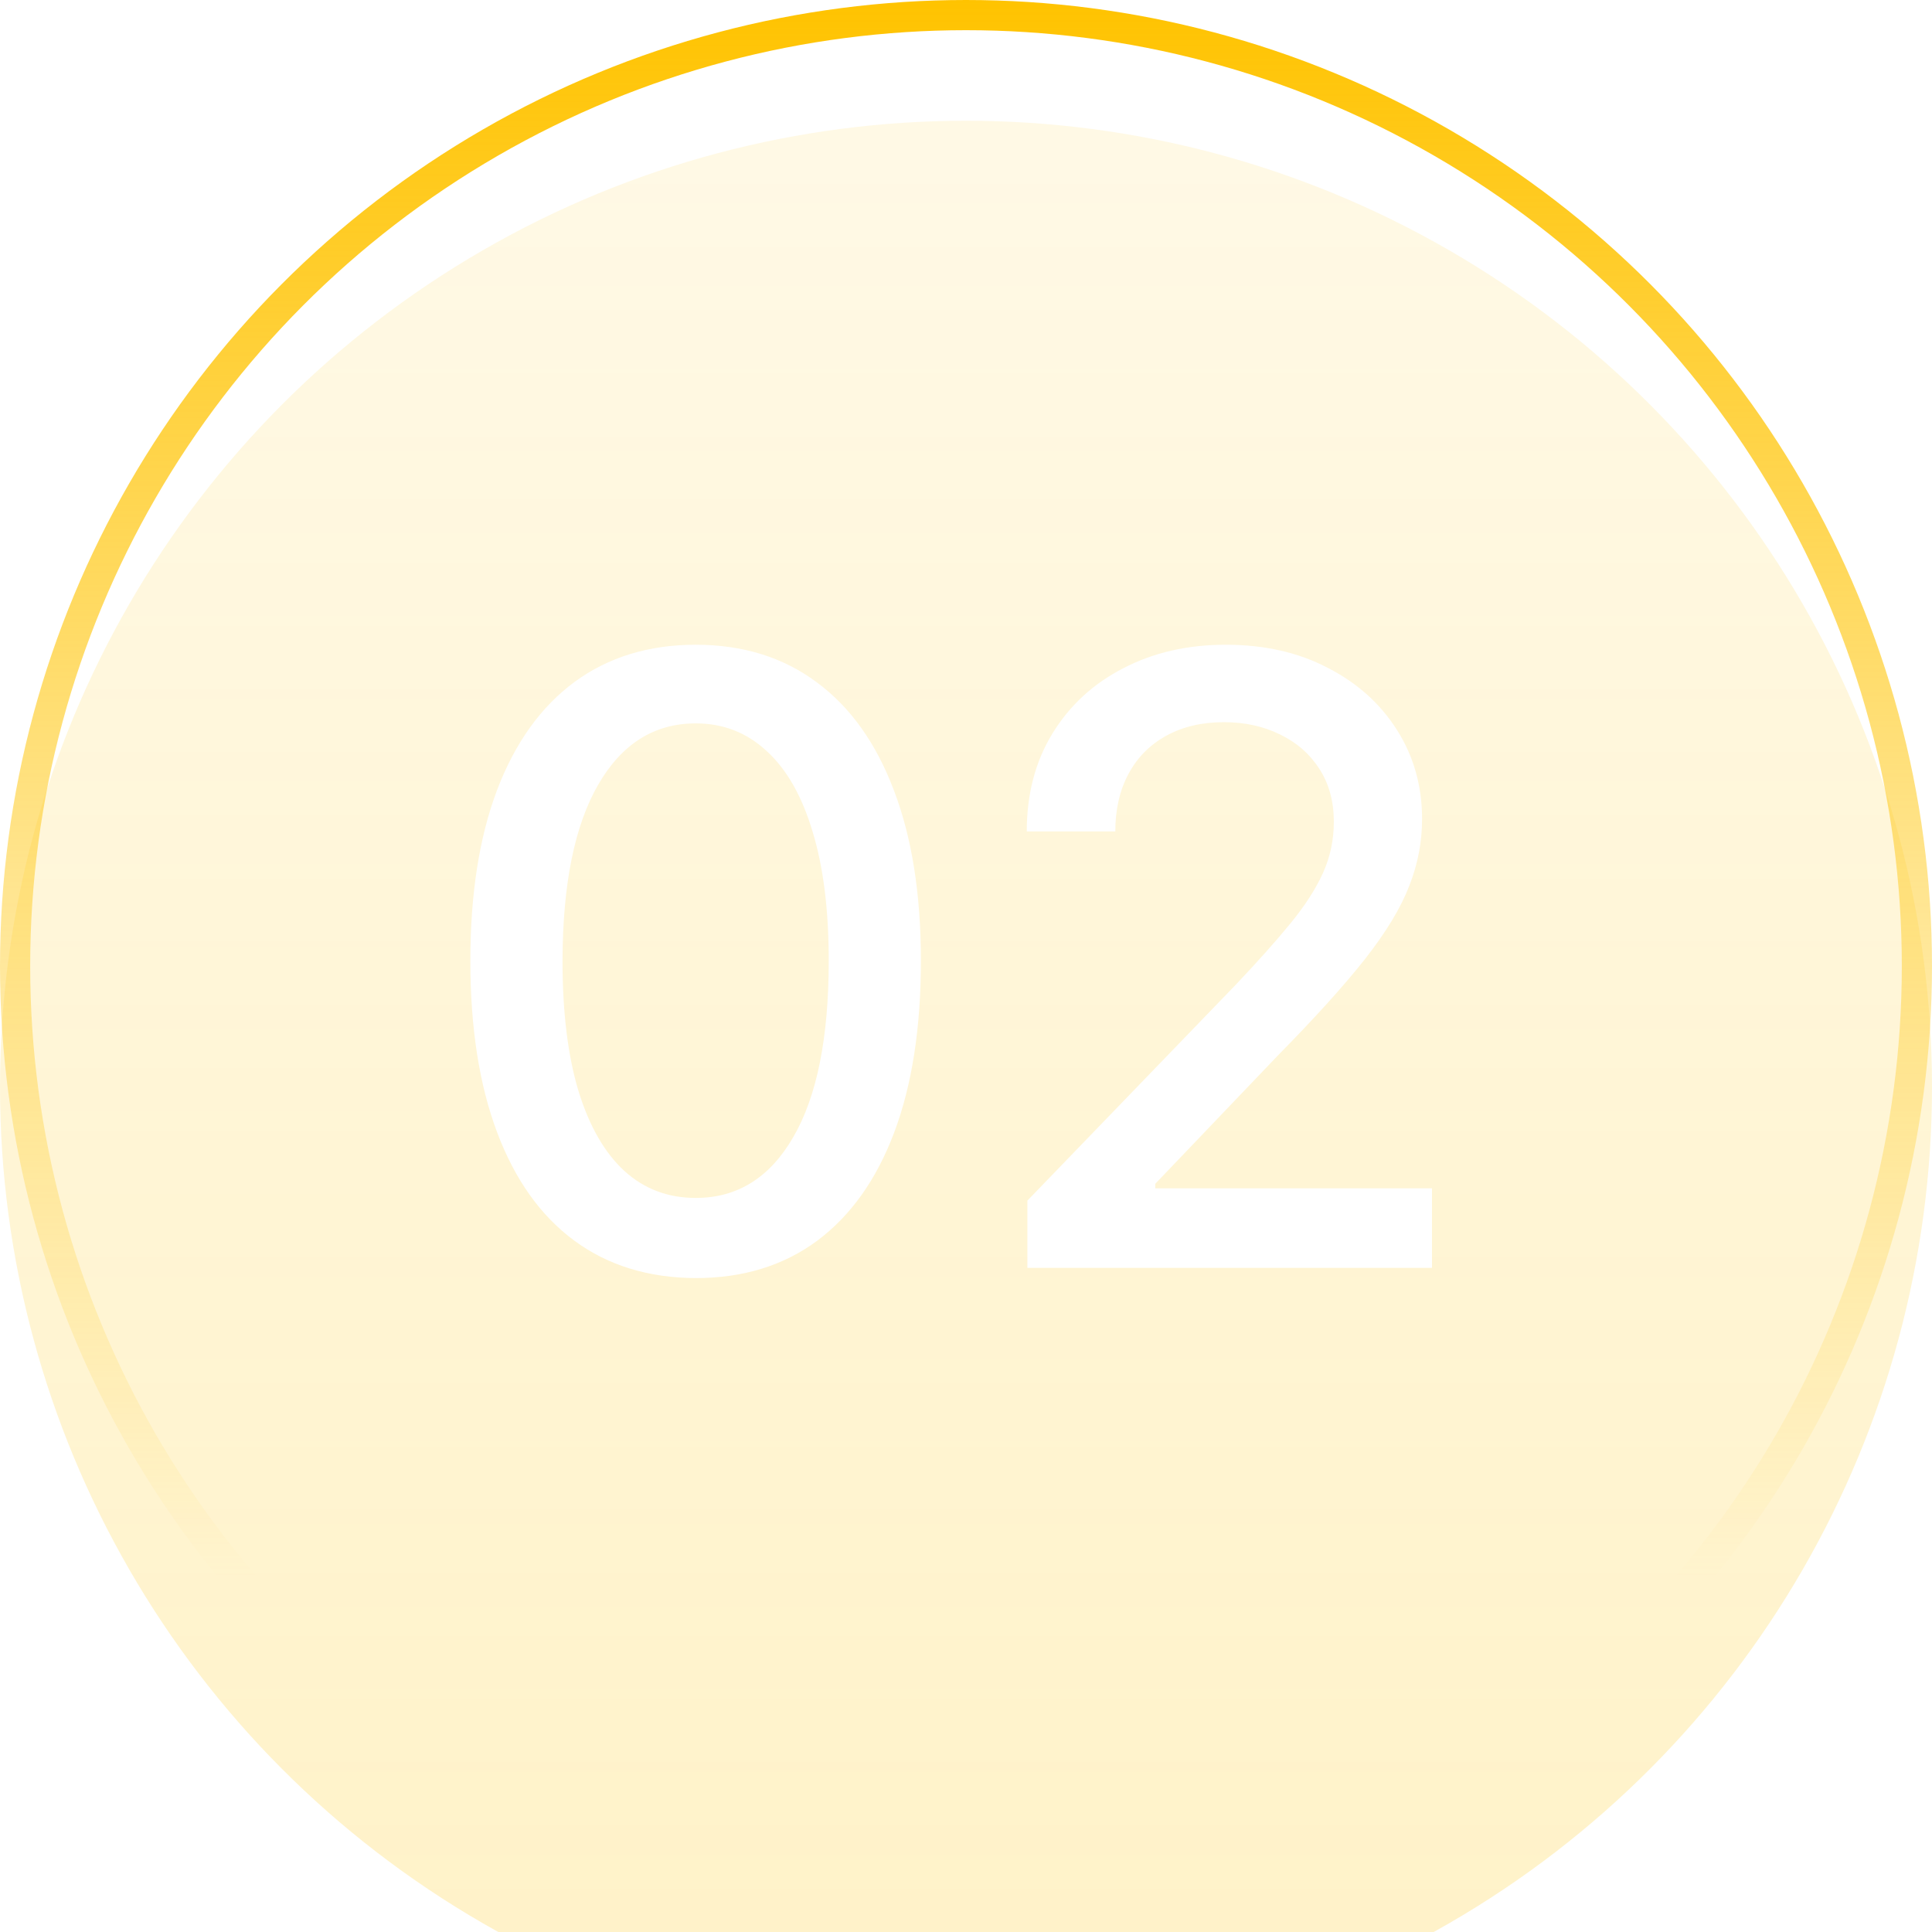 <svg width="64" height="64" viewBox="0 0 64 64" fill="none" xmlns="http://www.w3.org/2000/svg">
<g filter="url(#filter0_i_73_229)">
<circle cx="32" cy="32" r="32" fill="url(#paint0_linear_73_229)"/>
</g>
<circle cx="32" cy="32" r="31.5" stroke="url(#paint1_linear_73_229)"/>
<path d="M23.048 42.338C21.477 42.331 20.135 41.917 19.021 41.095C17.908 40.273 17.056 39.077 16.466 37.506C15.876 35.935 15.581 34.042 15.581 31.828C15.581 29.621 15.876 27.735 16.466 26.171C17.062 24.606 17.918 23.413 19.031 22.591C20.151 21.769 21.491 21.358 23.048 21.358C24.606 21.358 25.942 21.772 27.055 22.601C28.169 23.423 29.021 24.616 29.611 26.18C30.207 27.738 30.506 29.621 30.506 31.828C30.506 34.049 30.211 35.945 29.621 37.516C29.031 39.08 28.179 40.276 27.065 41.105C25.952 41.927 24.613 42.338 23.048 42.338ZM23.048 39.683C24.427 39.683 25.504 39.01 26.28 37.665C27.062 36.319 27.453 34.374 27.453 31.828C27.453 30.138 27.274 28.709 26.916 27.543C26.565 26.369 26.058 25.481 25.395 24.878C24.739 24.268 23.956 23.963 23.048 23.963C21.676 23.963 20.599 24.639 19.817 25.991C19.035 27.344 18.64 29.289 18.634 31.828C18.634 33.525 18.809 34.96 19.16 36.133C19.518 37.3 20.026 38.185 20.682 38.788C21.338 39.385 22.127 39.683 23.048 39.683ZM34.033 42V39.773L40.924 32.633C41.659 31.858 42.266 31.178 42.743 30.595C43.227 30.005 43.588 29.445 43.827 28.915C44.066 28.384 44.185 27.821 44.185 27.224C44.185 26.548 44.026 25.965 43.708 25.474C43.39 24.977 42.955 24.596 42.405 24.331C41.855 24.059 41.235 23.923 40.546 23.923C39.817 23.923 39.18 24.072 38.637 24.371C38.093 24.669 37.675 25.09 37.384 25.634C37.092 26.177 36.946 26.813 36.946 27.543H34.013C34.013 26.303 34.298 25.219 34.868 24.291C35.438 23.363 36.221 22.644 37.215 22.134C38.209 21.616 39.339 21.358 40.605 21.358C41.885 21.358 43.012 21.613 43.986 22.124C44.967 22.627 45.733 23.317 46.283 24.192C46.833 25.06 47.108 26.041 47.108 27.135C47.108 27.891 46.966 28.63 46.681 29.352C46.402 30.075 45.915 30.88 45.219 31.768C44.523 32.65 43.555 33.721 42.316 34.98L38.269 39.216V39.365H47.436V42H34.033Z" fill="white"/>
<defs>
<filter id="filter0_i_73_229" x="0" y="0" width="64" height="68" filterUnits="userSpaceOnUse" color-interpolation-filters="sRGB">
<feFlood flood-opacity="0" result="BackgroundImageFix"/>
<feBlend mode="normal" in="SourceGraphic" in2="BackgroundImageFix" result="shape"/>
<feColorMatrix in="SourceAlpha" type="matrix" values="0 0 0 0 0 0 0 0 0 0 0 0 0 0 0 0 0 0 127 0" result="hardAlpha"/>
<feOffset dy="4"/>
<feGaussianBlur stdDeviation="5.5"/>
<feComposite in2="hardAlpha" operator="arithmetic" k2="-1" k3="1"/>
<feColorMatrix type="matrix" values="0 0 0 0 1 0 0 0 0 1 0 0 0 0 1 0 0 0 0.3 0"/>
<feBlend mode="normal" in2="shape" result="effect1_innerShadow_73_229"/>
</filter>
<linearGradient id="paint0_linear_73_229" x1="32" y1="0" x2="32" y2="64" gradientUnits="userSpaceOnUse">
<stop stop-color="#FFC300" stop-opacity="0.1"/>
<stop offset="1" stop-color="#FFC300" stop-opacity="0.22"/>
</linearGradient>
<linearGradient id="paint1_linear_73_229" x1="32" y1="0" x2="32" y2="64" gradientUnits="userSpaceOnUse">
<stop stop-color="#FFC300"/>
<stop offset="0.817" stop-color="#FFC300" stop-opacity="0"/>
</linearGradient>
</defs>
</svg>

